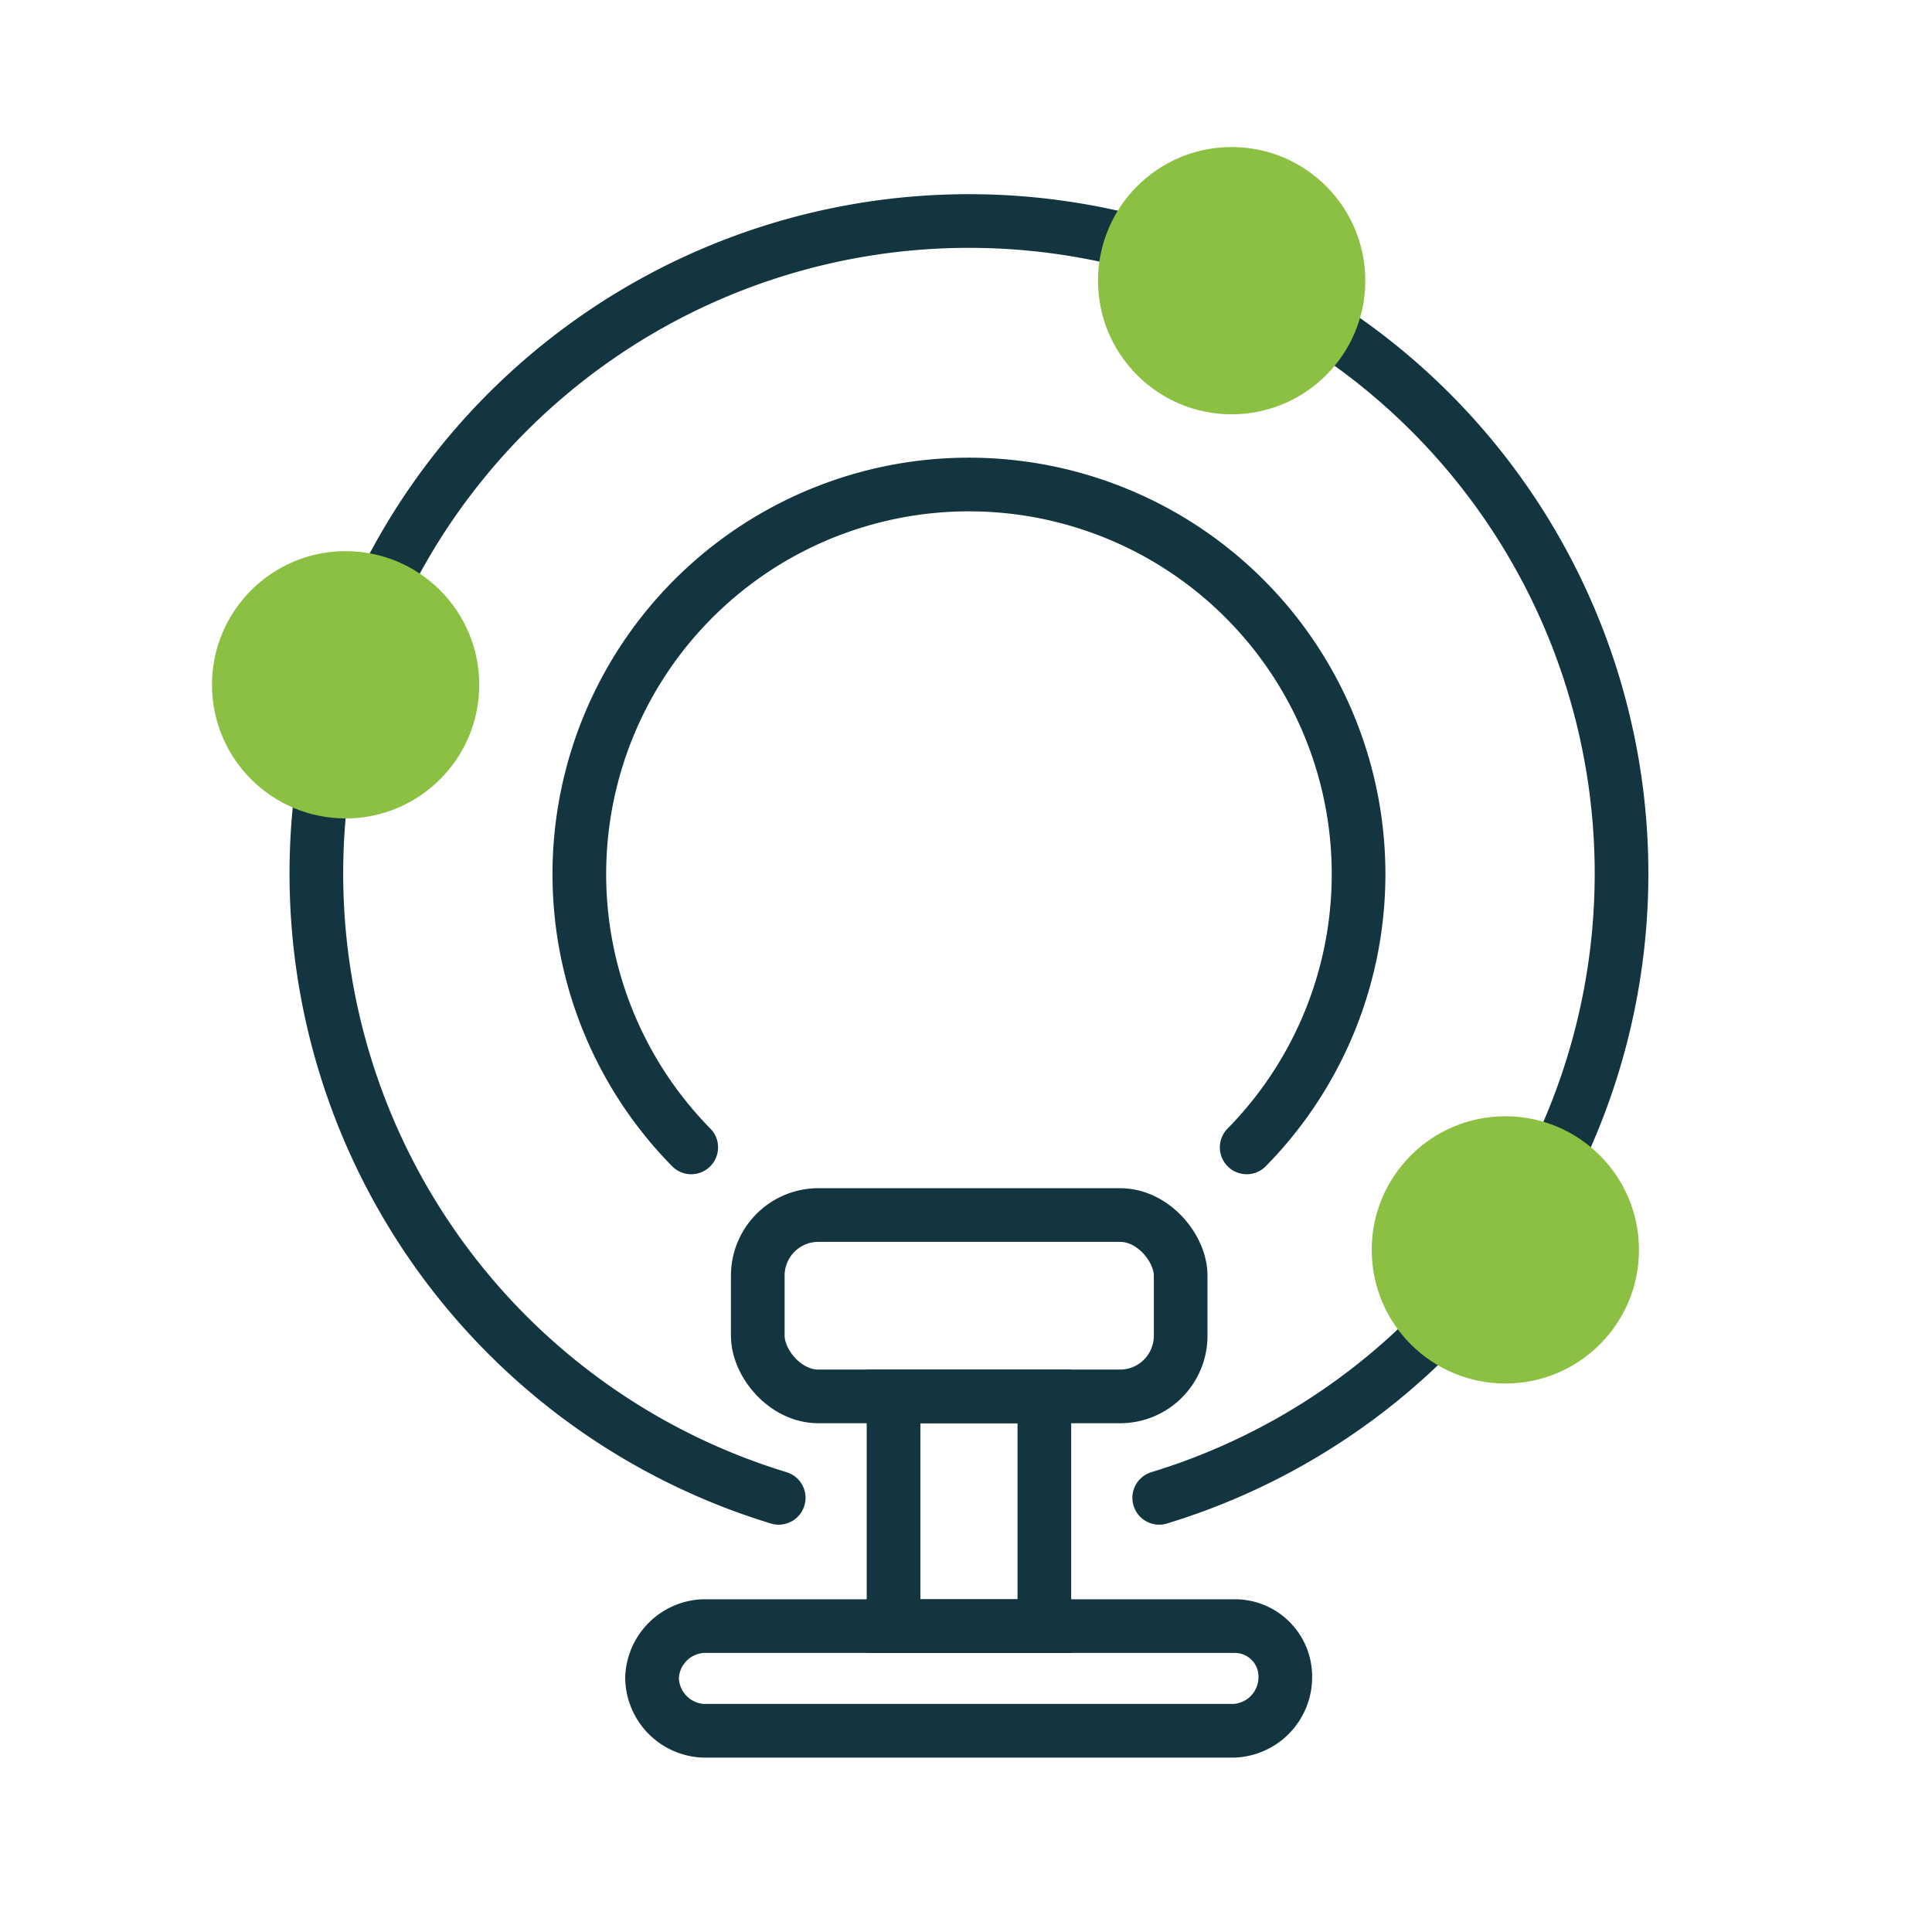 <svg id="Слой_1" data-name="Слой 1" xmlns="http://www.w3.org/2000/svg" viewBox="0 0 36 36"><defs><style>.cls-1{fill:none;stroke:#13353f;stroke-linecap:round;}.cls-2{fill:#8bc043;}</style></defs><path class="cls-1" d="M21.6,27.91a12.16,12.16,0,1,0-7.09,0"/><path class="cls-1" d="M23.23,21.38a7.26,7.26,0,1,0-10.35,0"/><rect class="cls-1" x="14.12" y="22.64" width="7.88" height="3.38" rx="1.13"/><path class="cls-1" d="M13.1,30.3H23a.94.94,0,0,1,.95.95h0a1,1,0,0,1-.95,1H13.1a1,1,0,0,1-.95-1h0A1,1,0,0,1,13.1,30.3Z"/><rect class="cls-1" x="16.65" y="26.02" width="2.81" height="4.28"/><circle class="cls-2" cx="22.95" cy="5.23" r="2.49"/><circle class="cls-2" cx="28.05" cy="23.29" r="2.49"/><circle class="cls-2" cx="6.44" cy="12.76" r="2.49"/></svg>